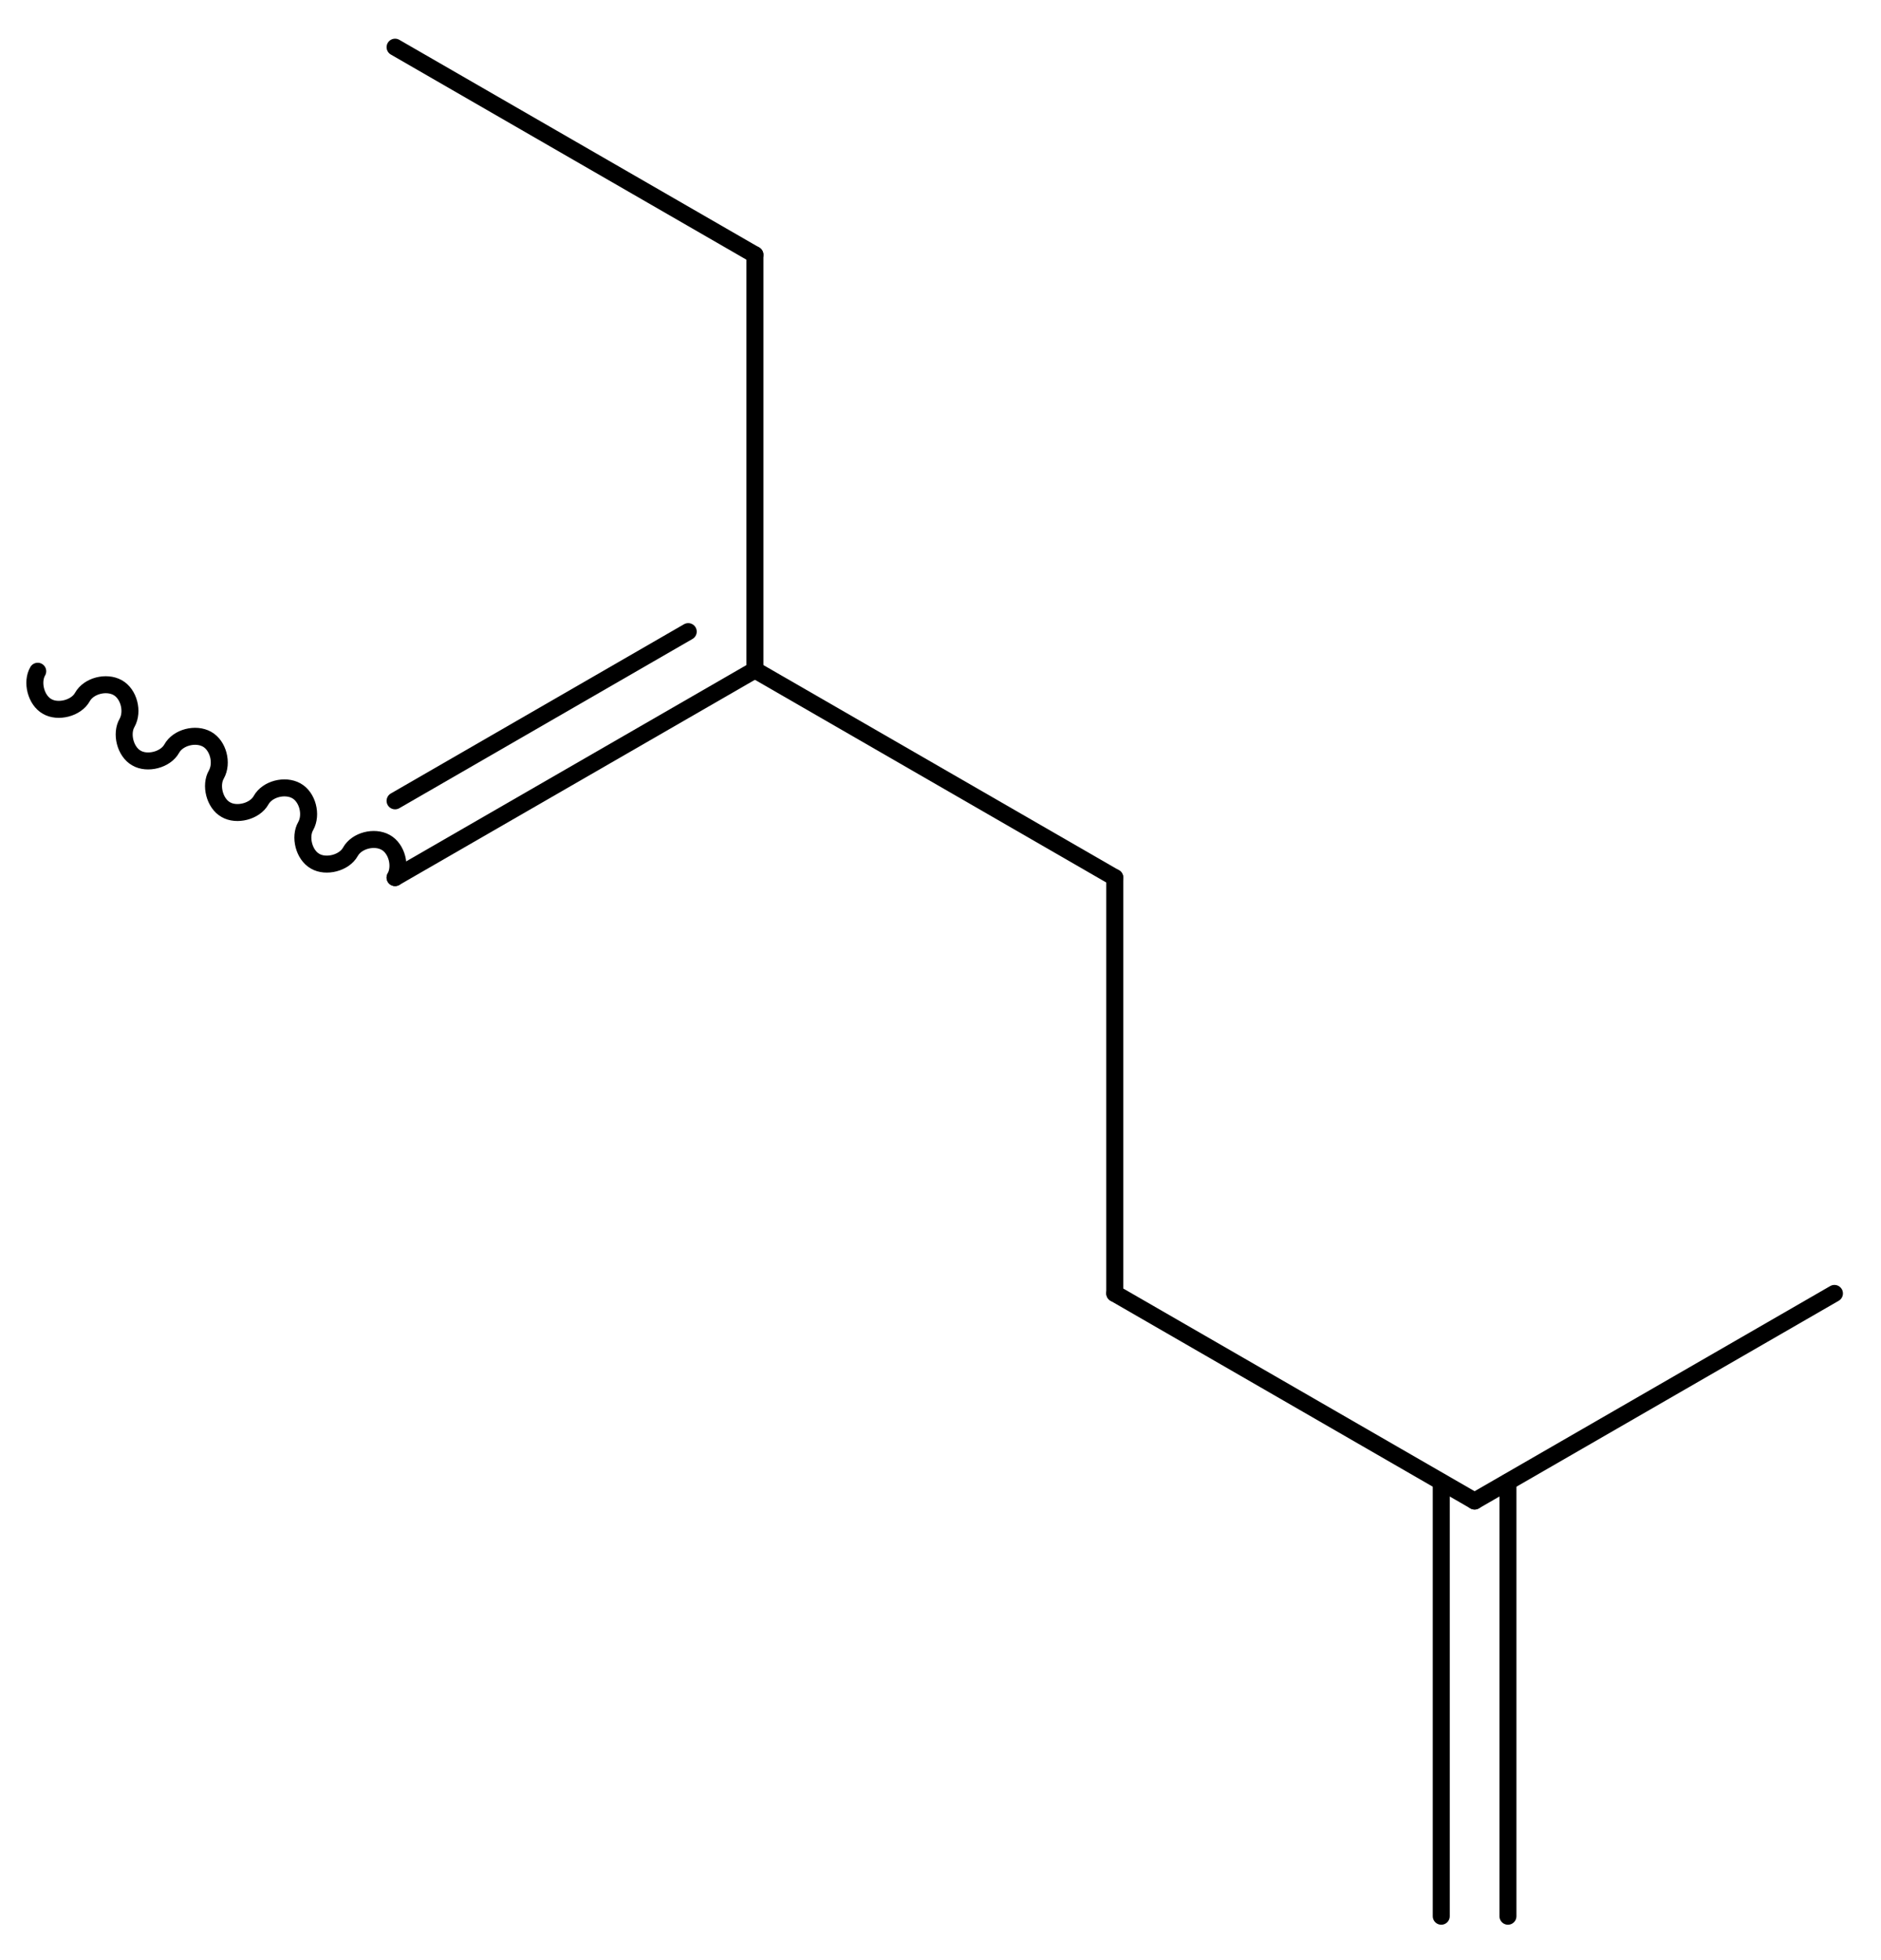<?xml version='1.0' encoding='UTF-8'?>
<!DOCTYPE svg PUBLIC "-//W3C//DTD SVG 1.1//EN" "http://www.w3.org/Graphics/SVG/1.1/DTD/svg11.dtd">
<svg version='1.2' xmlns='http://www.w3.org/2000/svg' xmlns:xlink='http://www.w3.org/1999/xlink' width='29.9mm' height='31.16mm' viewBox='0 0 29.9 31.16'>
  <desc>Generated by the Chemistry Development Kit (http://github.com/cdk)</desc>
  <g stroke-linecap='round' stroke-linejoin='round' stroke='#000000' stroke-width='.27'>
    <rect x='.0' y='.0' width='30.0' height='32.0' fill='#FFFFFF' stroke='none'/>
    <g id='mol1' class='mol'>
      <g id='mol1bnd1' class='bond'>
        <line x1='22.91' y1='30.46' x2='22.91' y2='23.56'/>
        <line x1='23.97' y1='30.46' x2='23.97' y2='23.56'/>
      </g>
      <line id='mol1bnd2' class='bond' x1='23.44' y1='23.86' x2='29.16' y2='20.56'/>
      <line id='mol1bnd3' class='bond' x1='23.44' y1='23.86' x2='17.72' y2='20.56'/>
      <line id='mol1bnd4' class='bond' x1='17.72' y1='20.56' x2='17.72' y2='13.95'/>
      <line id='mol1bnd5' class='bond' x1='17.72' y1='13.95' x2='12.0' y2='10.65'/>
      <g id='mol1bnd6' class='bond'>
        <line x1='6.28' y1='13.95' x2='12.0' y2='10.65'/>
        <line x1='6.28' y1='12.73' x2='10.94' y2='10.04'/>
      </g>
      <path id='mol1bnd7' class='bond' d='M6.28 13.95c.1 -.18 .03 -.46 -.15 -.56c-.18 -.1 -.46 -.03 -.56 .15c-.1 .18 -.39 .25 -.56 .15c-.18 -.1 -.25 -.39 -.15 -.56c.1 -.18 .03 -.46 -.15 -.56c-.18 -.1 -.46 -.03 -.56 .15c-.1 .18 -.39 .25 -.56 .15c-.18 -.1 -.25 -.39 -.15 -.56c.1 -.18 .03 -.46 -.15 -.56c-.18 -.1 -.46 -.03 -.56 .15c-.1 .18 -.39 .25 -.56 .15c-.18 -.1 -.25 -.39 -.15 -.56c.1 -.18 .03 -.46 -.15 -.56c-.18 -.1 -.46 -.03 -.56 .15c-.1 .18 -.39 .25 -.56 .15c-.18 -.1 -.25 -.39 -.15 -.56' fill='none' stroke='#000000' stroke-width='.27'/>
      <line id='mol1bnd8' class='bond' x1='12.0' y1='10.65' x2='12.0' y2='4.05'/>
      <line id='mol1bnd9' class='bond' x1='12.0' y1='4.05' x2='6.28' y2='.75'/>
    </g>
  </g>
</svg>
